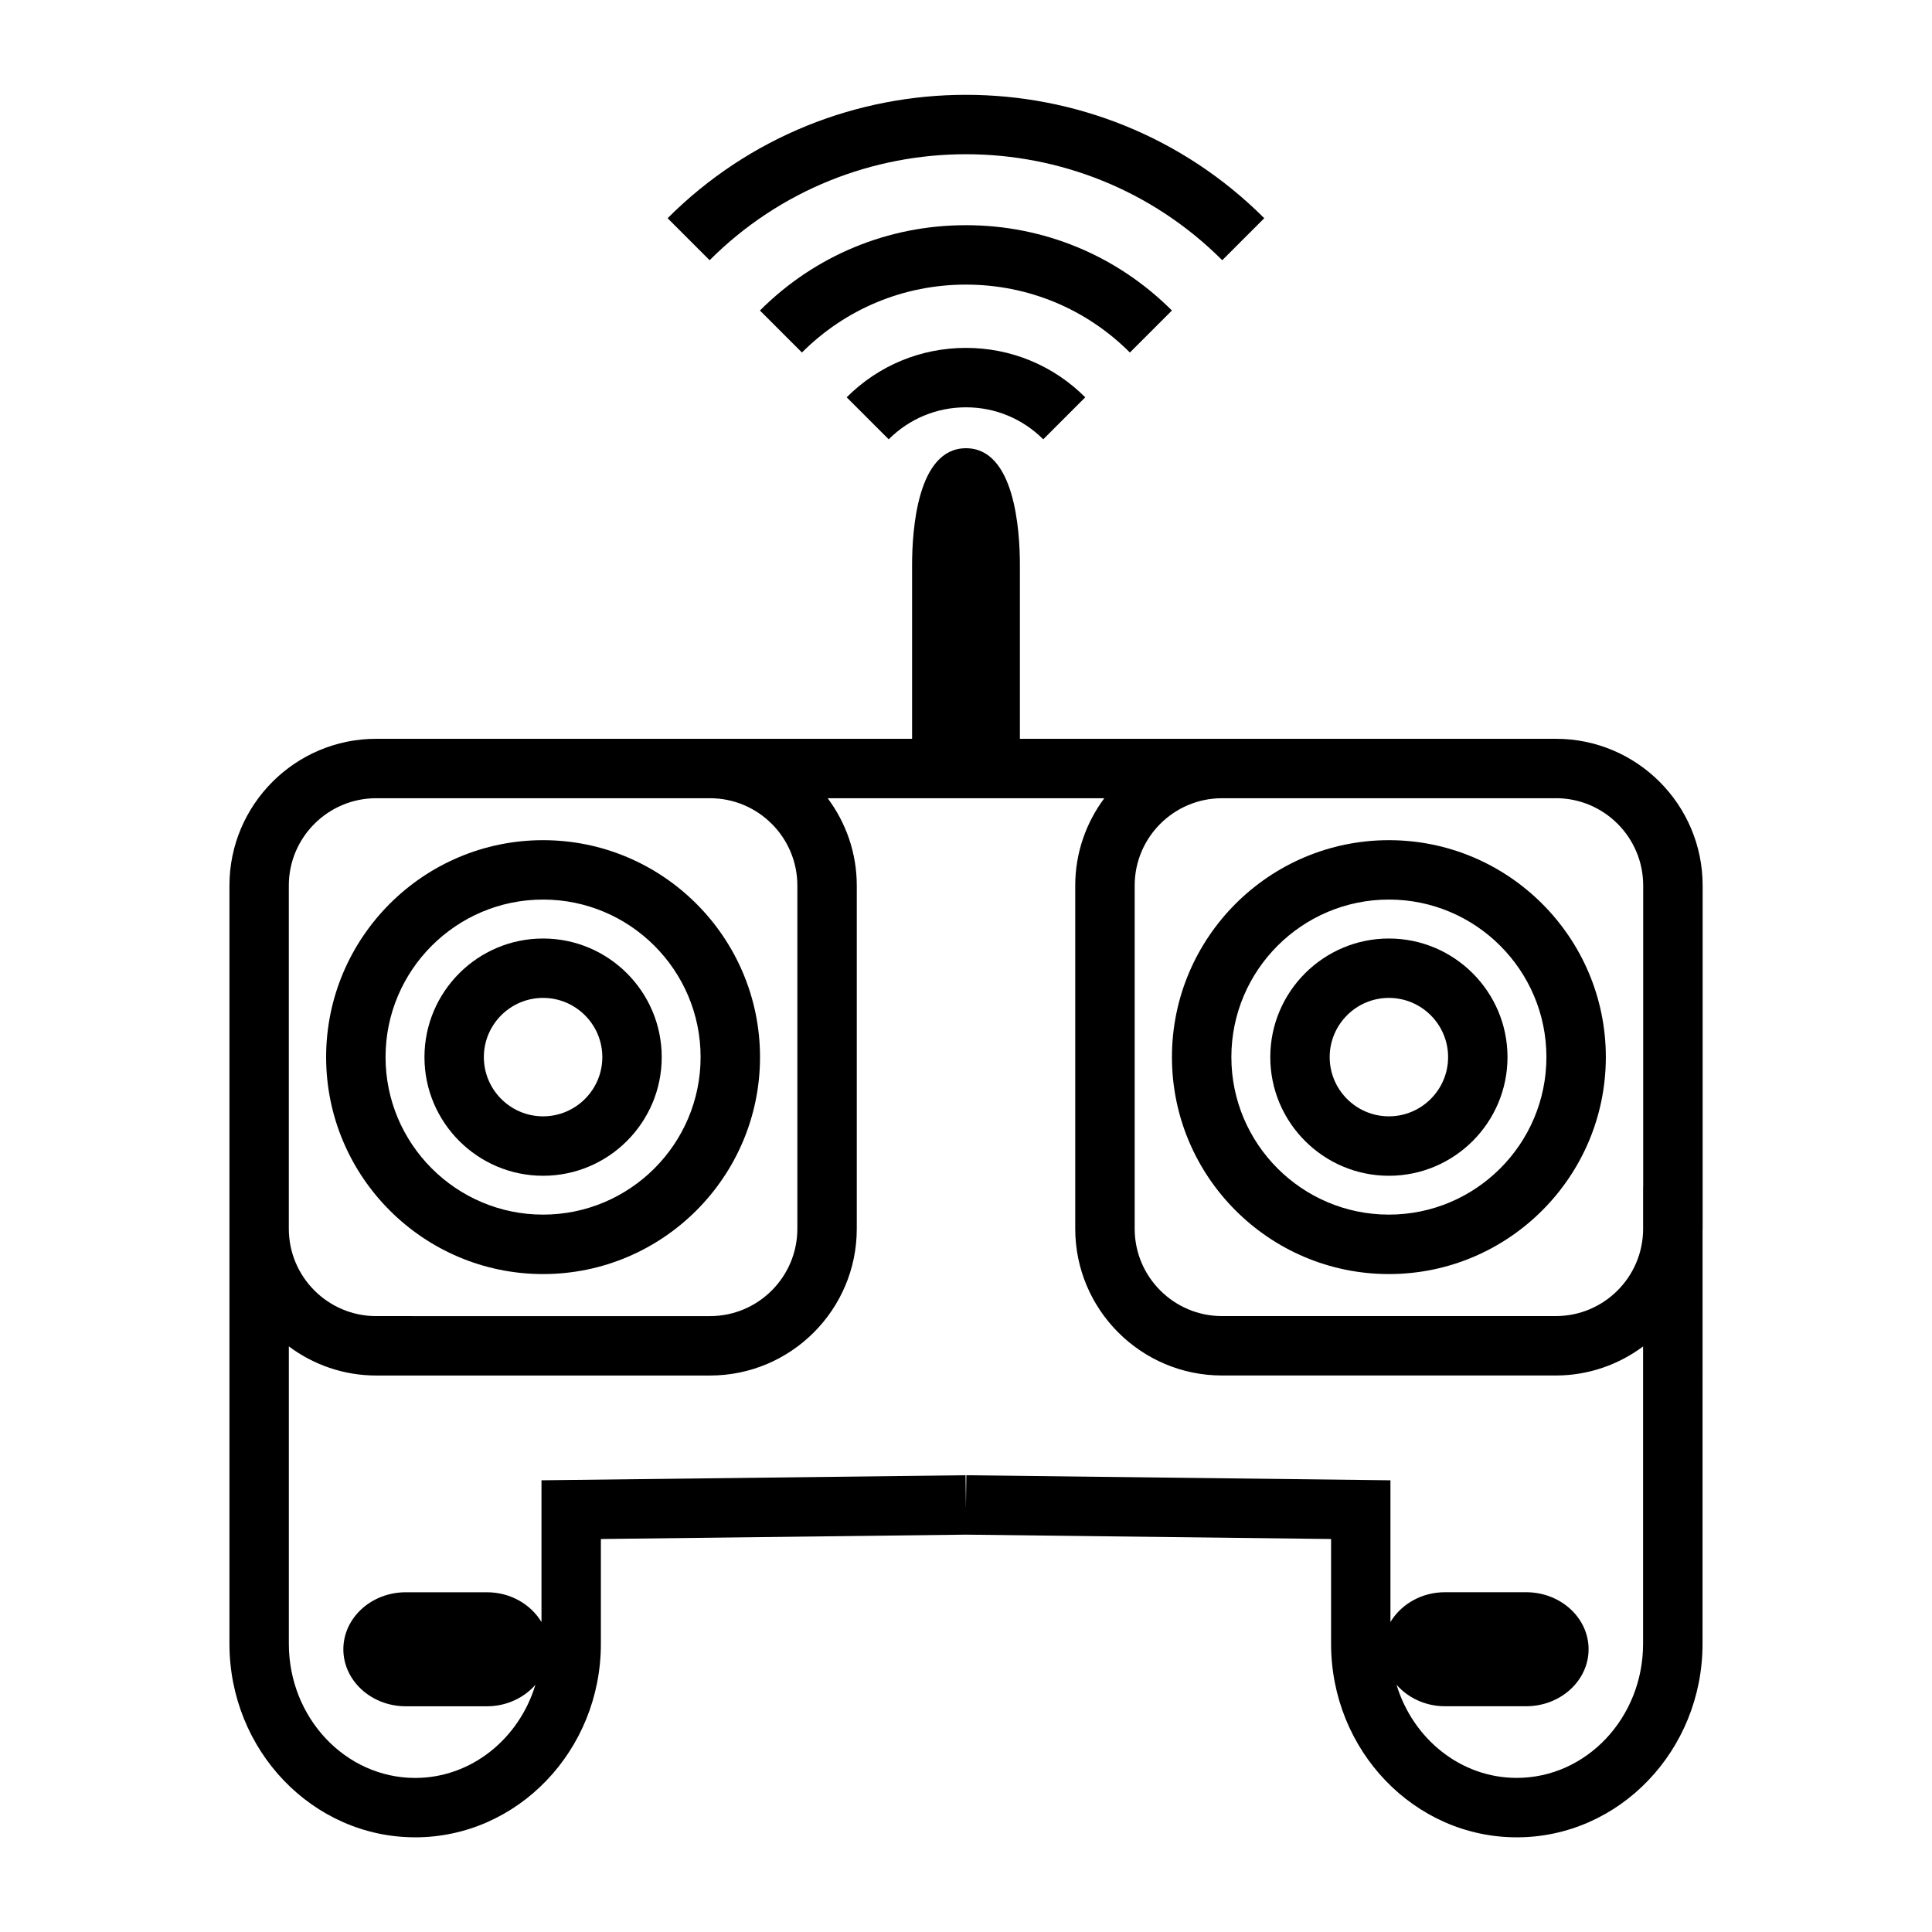 <?xml version="1.0" encoding="UTF-8"?>
<!-- Uploaded to: SVG Repo, www.svgrepo.com, Generator: SVG Repo Mixer Tools -->
<svg fill="#000000" width="800px" height="800px" version="1.1" viewBox="144 144 512 512" xmlns="http://www.w3.org/2000/svg">
 <g>
  <path d="m287.92 481.64c31.703 0 57.492-25.789 57.492-57.492s-25.789-57.492-57.492-57.492-57.492 25.789-57.492 57.492 25.789 57.492 57.492 57.492zm0-99.246c23.023 0 41.746 18.727 41.746 41.746 0 23.023-18.727 41.746-41.746 41.746-23.023 0-41.746-18.727-41.746-41.746s18.723-41.746 41.746-41.746z"/>
  <path d="m287.92 455.59c17.34 0 31.445-14.105 31.445-31.434 0-17.34-14.105-31.441-31.445-31.441-17.336 0-31.434 14.105-31.434 31.441-0.004 17.328 14.102 31.434 31.434 31.434zm0-47.137c8.652 0 15.703 7.043 15.703 15.695 0 8.648-7.047 15.691-15.703 15.691-8.648 0-15.691-7.043-15.691-15.691-0.004-8.652 7.039-15.695 15.691-15.695z"/>
  <path d="m512.07 481.64c31.703 0 57.492-25.789 57.492-57.492s-25.789-57.492-57.492-57.492-57.492 25.789-57.492 57.492 25.789 57.492 57.492 57.492zm0-99.246c23.023 0 41.746 18.727 41.746 41.746 0 23.023-18.727 41.746-41.746 41.746-23.023 0-41.746-18.727-41.746-41.746s18.727-41.746 41.746-41.746z"/>
  <path d="m512.07 455.59c17.336 0 31.434-14.105 31.434-31.434 0-17.34-14.105-31.441-31.434-31.441s-31.434 14.105-31.434 31.441c0 17.328 14.105 31.434 31.434 31.434zm0-47.137c8.648 0 15.691 7.043 15.691 15.695 0 8.648-7.043 15.691-15.691 15.691-8.648 0-15.691-7.043-15.691-15.691 0-8.652 7.043-15.695 15.691-15.695z"/>
  <path d="m254.02 630.91c27.141 0 49.219-23.008 49.219-51.281v-27.777l96.762-1.156 96.75 1.156v27.777c0 28.281 22.078 51.281 49.219 51.281s49.219-23.008 49.219-51.281l0.008-109.59c0-0.137 0.02-0.27 0.02-0.402v-90.965c0-21.438-17.438-38.883-38.875-38.883h-142.06v-46.039c0-9.309-1.391-30.965-14.281-30.965-12.895 0-14.289 21.652-14.289 30.965v46.039h-142.02c-21.441 0-38.887 17.445-38.887 38.883v200.95c0 28.277 22.078 51.285 49.219 51.285zm302.31-275.38c12.758 0 23.133 10.379 23.133 23.137v79.801h-0.02v11.367c-0.109 12.664-10.426 22.938-23.113 22.938l-88.484 0.004c-12.762 0-23.145-10.387-23.145-23.145v-90.957c0-12.762 10.387-23.137 23.145-23.137h88.484zm-119.67 0c-4.816 6.473-7.711 14.469-7.711 23.137v90.965c0 21.441 17.445 38.887 38.887 38.887h88.484c8.66 0 16.648-2.887 23.113-7.695v78.797c0 19.598-15.016 35.539-33.477 35.539-14.887 0-27.527-10.379-31.859-24.676 3.035 3.438 7.629 5.688 12.836 5.688h21.508c9.125 0 16.551-6.773 16.551-15.109 0-8.332-7.426-15.109-16.551-15.109h-21.508c-6.246 0-11.633 3.211-14.453 7.894v-37.555l-112.39-1.34-0.105 8.75-0.105-8.75-112.38 1.34v37.566c-2.816-4.68-8.203-7.894-14.453-7.894h-21.504c-9.125 0-16.551 6.773-16.551 15.109 0 8.332 7.426 15.109 16.551 15.109h21.508c5.207 0 9.805-2.25 12.836-5.688-4.336 14.293-16.973 24.676-31.863 24.676-18.461 0-33.477-15.941-33.477-35.539v-78.82c6.477 4.824 14.469 7.715 23.145 7.715h88.477c21.441 0 38.887-17.445 38.887-38.887v-90.965c0-8.668-2.891-16.668-7.711-23.137h73.32zm-216.12 23.145c0-12.762 10.387-23.137 23.145-23.137h88.477c12.762 0 23.145 10.379 23.145 23.137v90.965c0 12.762-10.387 23.145-23.145 23.145l-88.477-0.004c-12.762 0-23.145-10.387-23.145-23.145z"/>
  <path d="m368.38 249.29 11.133 11.133c5.469-5.469 12.742-8.48 20.473-8.48 7.742 0 15.008 3.012 20.484 8.48l11.133-11.133c-8.445-8.445-19.676-13.094-31.613-13.094-11.945 0-23.172 4.648-31.609 13.094z"/>
  <path d="m454.57 226.29c-14.578-14.578-33.969-22.613-54.59-22.613-20.621 0-40.012 8.031-54.59 22.613l11.133 11.133c11.609-11.609 27.039-18 43.457-18 16.422 0 31.852 6.391 43.457 18z"/>
  <path d="m467.91 212.96 11.133-11.133c-43.602-43.602-114.53-43.594-158.12 0l11.133 11.133c37.453-37.449 98.402-37.449 135.85 0z"/>
 </g>
</svg>